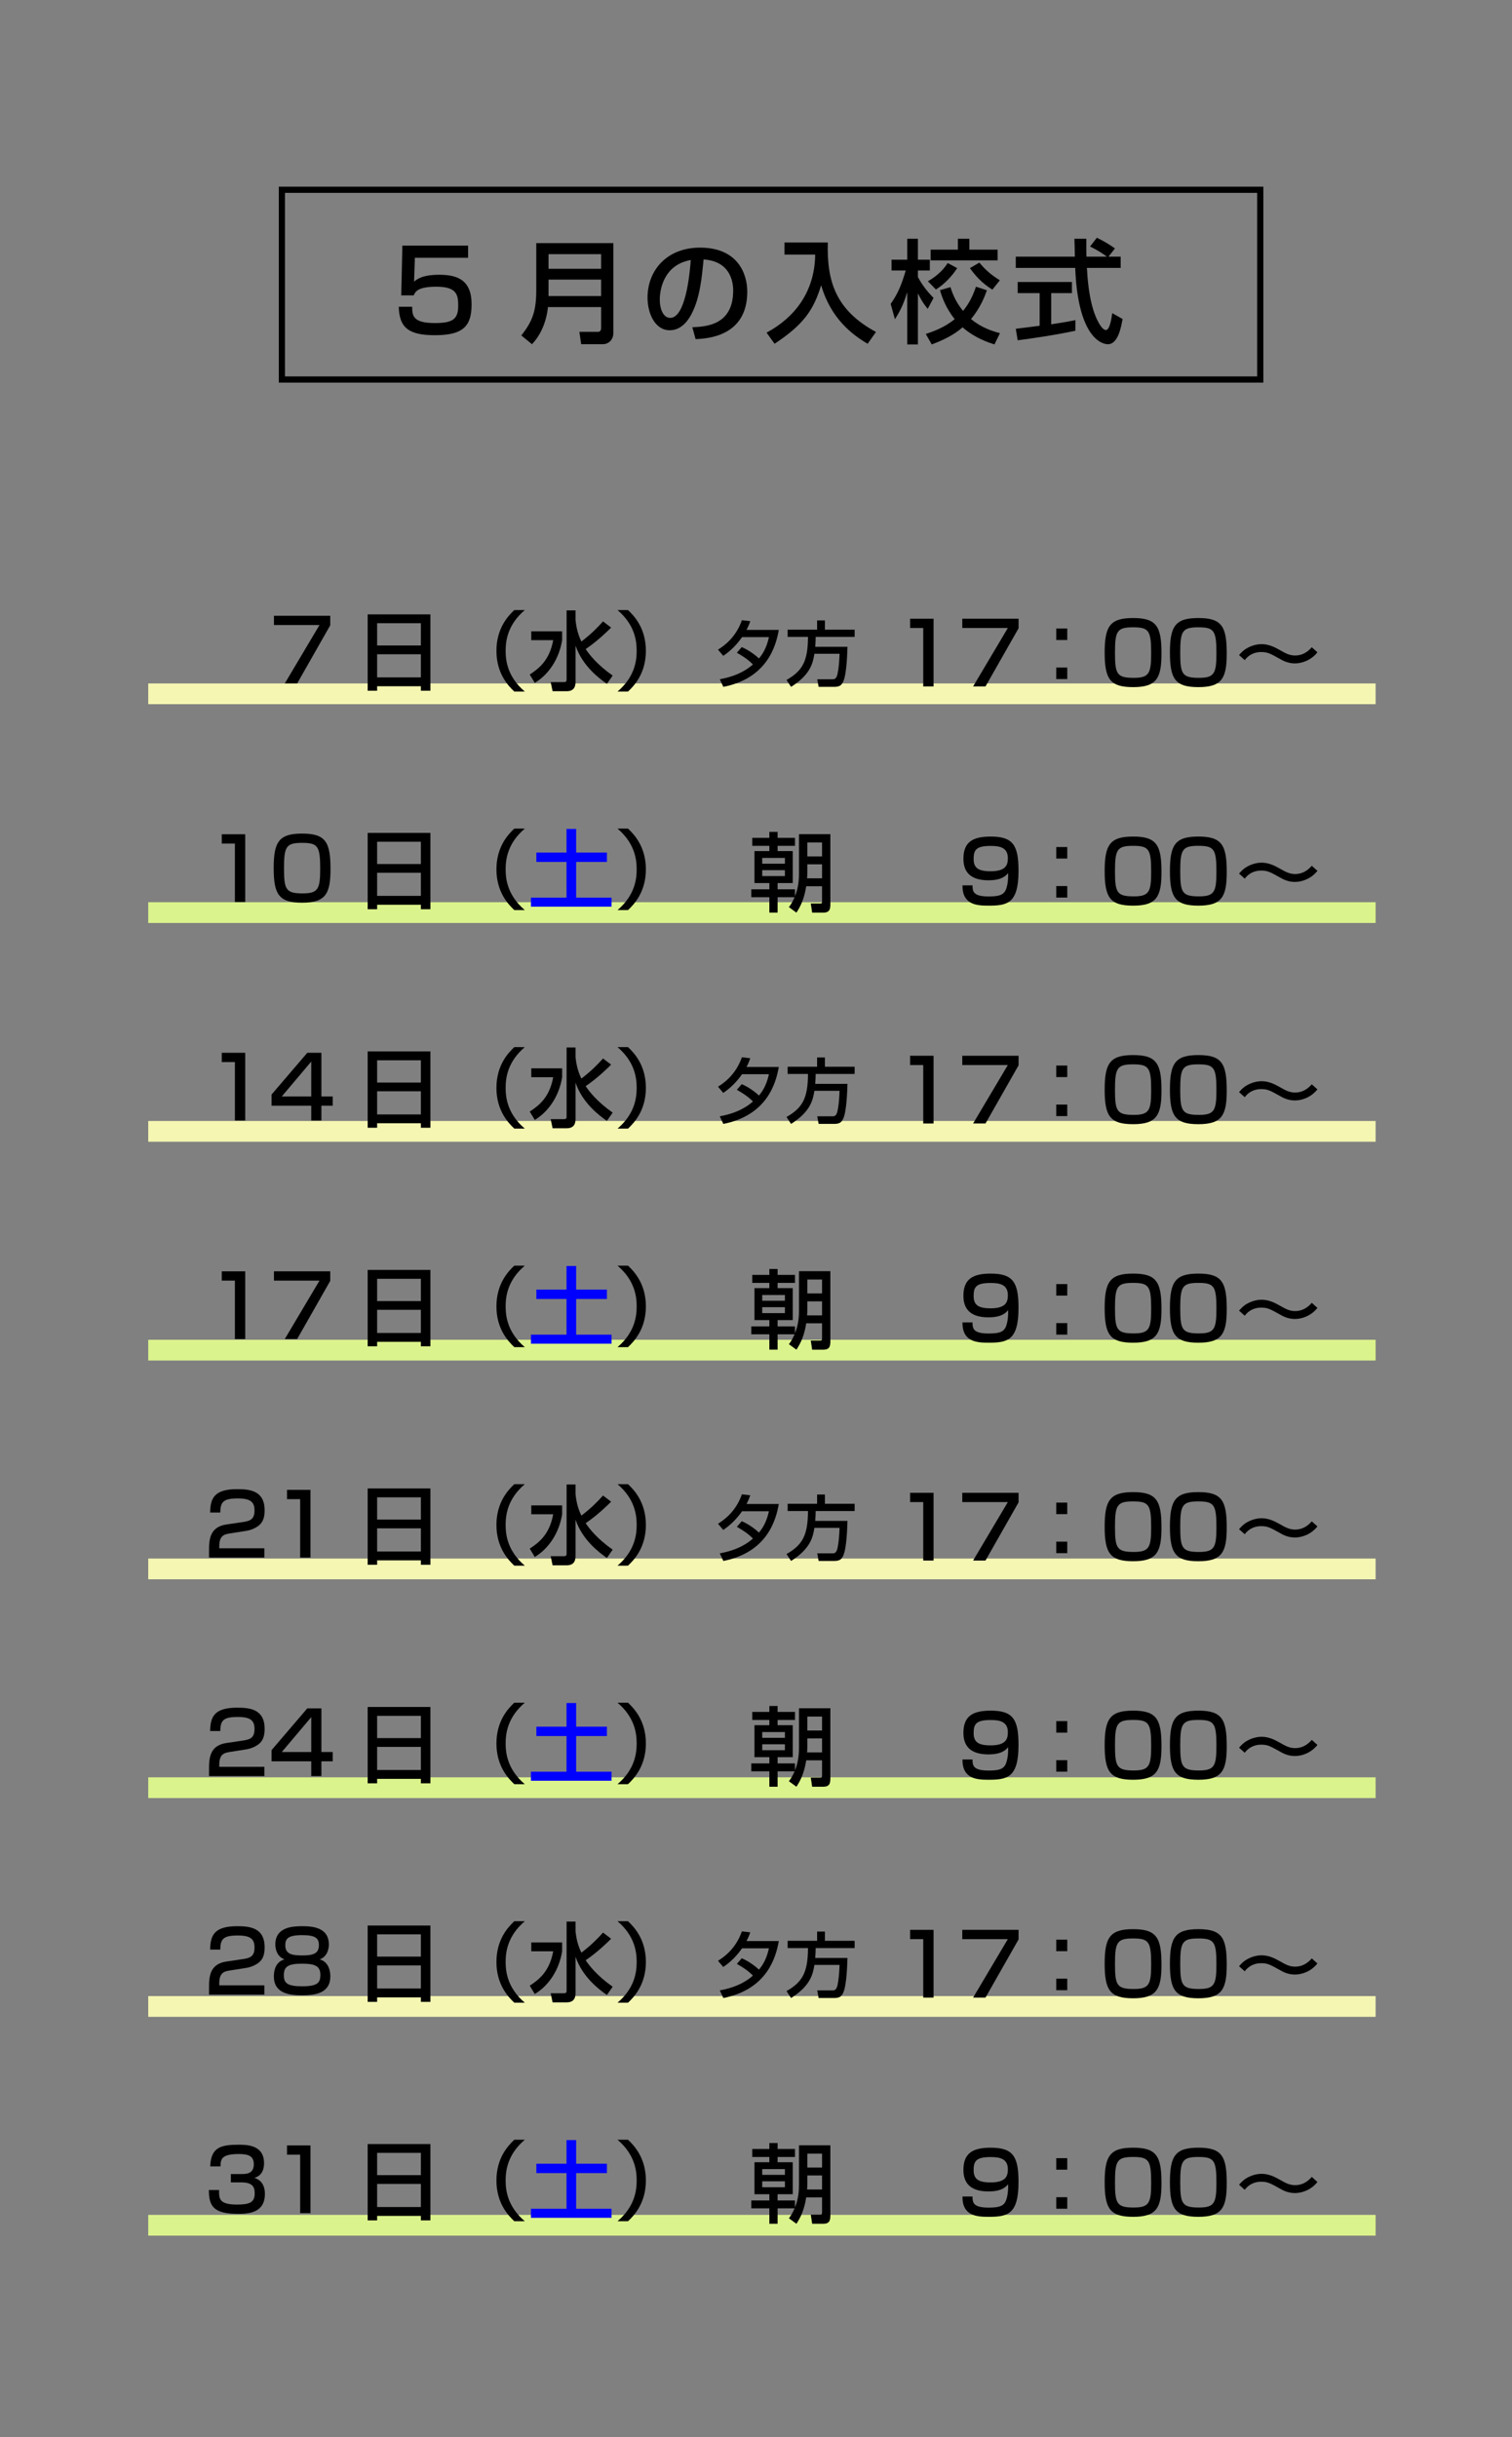 <?xml version="1.0" encoding="utf-8"?>
<!-- Generator: Adobe Illustrator 16.0.4, SVG Export Plug-In . SVG Version: 6.00 Build 0)  -->
<!DOCTYPE svg PUBLIC "-//W3C//DTD SVG 1.1//EN" "http://www.w3.org/Graphics/SVG/1.1/DTD/svg11.dtd">
<svg version="1.1" id="レイヤー_4" xmlns="http://www.w3.org/2000/svg" xmlns:xlink="http://www.w3.org/1999/xlink" x="0px"
	 y="0px" width="255px" height="411px" viewBox="0 0 255 411" enable-background="new 0 0 255 411" xml:space="preserve">
<rect x="0" y="0" width="255" height="411" fill="#808080" stroke="none"/>
<rect x="25" y="115.25" fill="#F4F6B2" width="207" height="3.5"/>
<rect x="25" y="189.036" fill="#F4F6B2" width="207" height="3.5"/>
<rect x="25" y="262.821" fill="#F4F6B2" width="207" height="3.5"/>
<rect x="25" y="336.607" fill="#F4F6B2" width="207" height="3.5"/>
<rect x="25" y="152.143" fill="#DBF38C" width="207" height="3.5"/>
<rect x="25" y="225.929" fill="#DBF38C" width="207" height="3.5"/>
<rect x="25" y="299.714" fill="#DBF38C" width="207" height="3.5"/>
<rect x="25" y="373.5" fill="#DBF38C" width="207" height="3.5"/>
<path d="M55.696,103.834v1.609l-5.581,9.813h-2.087l5.856-9.857h-7.683v-1.566H55.696z"/>
<path d="M62.006,103.603h10.582v12.873h-1.609v-0.754h-7.378v0.754h-1.595V103.603z M70.979,105.096h-7.378v3.754h7.378V105.096z
	 M70.979,110.329h-7.378v3.899h7.378V110.329z"/>
<path d="M88.509,102.878c-2.914,2.479-3.233,5.189-3.233,6.871s0.319,4.392,3.233,6.871H86.74c-1.029-0.971-3.015-3.044-3.015-6.871
	c0-3.827,1.986-5.9,3.015-6.871H88.509z"/>
<path d="M89.6,106.458h5.204v1.493c-0.493,3.088-2.204,5.755-4.61,7.205l-0.855-1.406c1.522-1,3.334-2.363,3.958-5.799H89.6V106.458
	z M97.065,104.588c0.087,0.681,0.232,2.073,0.986,3.595c1.667-1.291,2.624-2.247,3.653-3.392l1.362,1.043
	c-0.739,0.739-2.319,2.276-4.291,3.624c0.609,0.913,1.914,2.609,4.552,4.465l-0.971,1.392c-1.218-0.841-4.117-2.972-5.291-6.451
	v6.001c0,0.551,0,1.696-1.493,1.696h-2.377l-0.319-1.537h2.261c0.218,0,0.42-0.058,0.42-0.406v-11.684h1.508V104.588z"/>
<path d="M104.144,116.62c2.914-2.479,3.232-5.189,3.232-6.871s-0.319-4.393-3.232-6.871h1.769c1.029,0.971,3.015,3.044,3.015,6.871
	c0,3.827-1.986,5.9-3.015,6.871H104.144z"/>
<path d="M41.357,140.685v11.423h-1.74v-9.857h-2.218v-1.566H41.357z"/>
<path d="M55.74,146.556c0,4.175-0.826,5.667-4.784,5.667c-3.885,0-4.798-1.348-4.798-5.827c0-4.45,0.898-5.827,4.798-5.827
	C54.914,140.569,55.74,141.99,55.74,146.556z M47.897,146.426c0,3.609,0.333,4.232,3.16,4.232c2.609,0,2.943-0.754,2.943-4.175
	c0-3.798-0.392-4.349-3.059-4.349C48.246,142.135,47.897,142.772,47.897,146.426z"/>
<path d="M62.006,140.453h10.582v12.873h-1.609v-0.754h-7.378v0.754h-1.595V140.453z M70.979,141.946h-7.378v3.754h7.378V141.946z
	 M70.979,147.179h-7.378v3.899h7.378V147.179z"/>
<path d="M88.509,139.729c-2.914,2.479-3.233,5.189-3.233,6.871s0.319,4.392,3.233,6.871H86.74c-1.029-0.971-3.015-3.044-3.015-6.871
	c0-3.827,1.986-5.9,3.015-6.871H88.509z"/>
<path fill="#0000FF" d="M95.543,139.787h1.624v3.986h5.189v1.58h-5.189v6.016h5.972v1.522H89.542v-1.522h6.001v-6.016h-5.088v-1.58
	h5.088V139.787z"/>
<path d="M104.144,153.471c2.914-2.479,3.232-5.189,3.232-6.871s-0.319-4.393-3.232-6.871h1.769c1.029,0.971,3.015,3.044,3.015,6.871
	c0,3.827-1.986,5.9-3.015,6.871H104.144z"/>
<path d="M41.357,177.535v11.423h-1.74v-9.857h-2.218v-1.565H41.357z"/>
<path d="M54.203,177.535v7.364h1.914v1.565h-1.914v2.493h-1.71v-2.493h-6.697v-1.885l6.03-7.045H54.203z M52.493,179.014
	l-4.972,5.886h4.972V179.014z"/>
<path d="M62.006,177.303h10.582v12.873h-1.609v-0.754h-7.378v0.754h-1.595V177.303z M70.979,178.796h-7.378v3.754h7.378V178.796z
	 M70.979,184.029h-7.378v3.899h7.378V184.029z"/>
<path d="M88.509,176.579c-2.914,2.479-3.233,5.189-3.233,6.871c0,1.681,0.319,4.392,3.233,6.871H86.74
	c-1.029-0.971-3.015-3.044-3.015-6.871c0-3.827,1.986-5.9,3.015-6.871H88.509z"/>
<path d="M89.6,180.159h5.204v1.493c-0.493,3.087-2.204,5.754-4.61,7.204l-0.855-1.406c1.522-1,3.334-2.363,3.958-5.798H89.6V180.159
	z M97.065,178.289c0.087,0.681,0.232,2.073,0.986,3.595c1.667-1.29,2.624-2.247,3.653-3.392l1.362,1.043
	c-0.739,0.739-2.319,2.276-4.291,3.624c0.609,0.913,1.914,2.609,4.552,4.465l-0.971,1.392c-1.218-0.841-4.117-2.972-5.291-6.451
	v6.001c0,0.551,0,1.696-1.493,1.696h-2.377l-0.319-1.537h2.261c0.218,0,0.42-0.058,0.42-0.406v-11.684h1.508V178.289z"/>
<path d="M104.144,190.321c2.914-2.479,3.232-5.19,3.232-6.871c0-1.682-0.319-4.393-3.232-6.871h1.769
	c1.029,0.971,3.015,3.044,3.015,6.871c0,3.827-1.986,5.9-3.015,6.871H104.144z"/>
<path d="M41.357,214.386v11.423h-1.74v-9.857h-2.218v-1.565H41.357z"/>
<path d="M55.696,214.386v1.609l-5.581,9.813h-2.087l5.856-9.857h-7.683v-1.565H55.696z"/>
<path d="M62.006,214.154h10.582v12.873h-1.609v-0.754h-7.378v0.754h-1.595V214.154z M70.979,215.647h-7.378v3.754h7.378V215.647z
	 M70.979,220.88h-7.378v3.899h7.378V220.88z"/>
<path d="M88.509,213.429c-2.914,2.479-3.233,5.189-3.233,6.871c0,1.681,0.319,4.392,3.233,6.871H86.74
	c-1.029-0.971-3.015-3.044-3.015-6.871c0-3.827,1.986-5.9,3.015-6.871H88.509z"/>
<path fill="#0000FF" d="M95.543,213.487h1.624v3.986h5.189v1.58h-5.189v6.016h5.972v1.522H89.542v-1.522h6.001v-6.016h-5.088v-1.58
	h5.088V213.487z"/>
<path d="M104.144,227.171c2.914-2.479,3.232-5.19,3.232-6.871c0-1.682-0.319-4.393-3.232-6.871h1.769
	c1.029,0.971,3.015,3.044,3.015,6.871c0,3.827-1.986,5.9-3.015,6.871H104.144z"/>
<path d="M38.777,258.586c-1,0.159-1.798,0.377-1.798,2.189v0.319h7.61v1.565h-9.335v-1.261c0-1.797,0.145-3.914,2.928-4.32
	l2.841-0.42c1.276-0.188,1.899-0.536,1.899-1.957c0-1.406-0.667-2.015-2.812-2.015c-2.421,0-2.943,0.565-2.957,2.377h-1.711
	c0.029-2.464,0.74-3.943,4.566-3.943c2.189,0,4.624,0.275,4.624,3.581c0,1.522-0.478,2.247-1.261,2.754
	c-0.464,0.29-1.029,0.565-1.841,0.696L38.777,258.586z"/>
<path d="M52.362,251.236v11.423h-1.74v-9.857h-2.218v-1.565H52.362z"/>
<path d="M62.006,251.004h10.582v12.873h-1.609v-0.754h-7.378v0.754h-1.595V251.004z M70.979,252.498h-7.378v3.754h7.378V252.498z
	 M70.979,257.73h-7.378v3.899h7.378V257.73z"/>
<path d="M88.509,250.28c-2.914,2.479-3.233,5.189-3.233,6.871c0,1.681,0.319,4.392,3.233,6.871H86.74
	c-1.029-0.971-3.015-3.044-3.015-6.871c0-3.827,1.986-5.9,3.015-6.871H88.509z"/>
<path d="M89.6,253.86h5.204v1.493c-0.493,3.087-2.204,5.754-4.61,7.204l-0.855-1.406c1.522-1,3.334-2.363,3.958-5.798H89.6V253.86z
	 M97.065,251.99c0.087,0.681,0.232,2.073,0.986,3.595c1.667-1.29,2.624-2.247,3.653-3.392l1.362,1.043
	c-0.739,0.739-2.319,2.276-4.291,3.624c0.609,0.913,1.914,2.609,4.552,4.465l-0.971,1.392c-1.218-0.841-4.117-2.972-5.291-6.451
	v6.001c0,0.551,0,1.696-1.493,1.696h-2.377l-0.319-1.537h2.261c0.218,0,0.42-0.058,0.42-0.406v-11.684h1.508V251.99z"/>
<path d="M104.144,264.022c2.914-2.479,3.232-5.19,3.232-6.871c0-1.682-0.319-4.393-3.232-6.871h1.769
	c1.029,0.971,3.015,3.044,3.015,6.871c0,3.827-1.986,5.9-3.015,6.871H104.144z"/>
<path d="M38.777,295.436c-1,0.159-1.798,0.377-1.798,2.189v0.319h7.61v1.565h-9.335v-1.261c0-1.797,0.145-3.914,2.928-4.32
	l2.841-0.42c1.276-0.188,1.899-0.536,1.899-1.957c0-1.406-0.667-2.015-2.812-2.015c-2.421,0-2.943,0.565-2.957,2.377h-1.711
	c0.029-2.464,0.74-3.943,4.566-3.943c2.189,0,4.624,0.275,4.624,3.581c0,1.522-0.478,2.247-1.261,2.754
	c-0.464,0.29-1.029,0.565-1.841,0.696L38.777,295.436z"/>
<path d="M54.203,288.086v7.364h1.914v1.566h-1.914v2.493h-1.71v-2.493h-6.697v-1.885l6.03-7.045H54.203z M52.493,289.565
	l-4.972,5.885h4.972V289.565z"/>
<path d="M62.006,287.854h10.582v12.873h-1.609v-0.754h-7.378v0.754h-1.595V287.854z M70.979,289.348h-7.378v3.754h7.378V289.348z
	 M70.979,294.581h-7.378v3.899h7.378V294.581z"/>
<path d="M88.509,287.13c-2.914,2.479-3.233,5.189-3.233,6.871s0.319,4.392,3.233,6.871H86.74c-1.029-0.971-3.015-3.044-3.015-6.871
	c0-3.827,1.986-5.9,3.015-6.871H88.509z"/>
<path fill="#0000FF" d="M95.543,287.188h1.624v3.986h5.189v1.58h-5.189v6.016h5.972v1.522H89.542v-1.522h6.001v-6.016h-5.088v-1.58
	h5.088V287.188z"/>
<path d="M104.144,300.872c2.914-2.479,3.232-5.189,3.232-6.871s-0.319-4.393-3.232-6.871h1.769c1.029,0.971,3.015,3.044,3.015,6.871
	c0,3.827-1.986,5.9-3.015,6.871H104.144z"/>
<path d="M38.777,332.287c-1,0.159-1.798,0.377-1.798,2.189v0.319h7.61v1.565h-9.335v-1.261c0-1.797,0.145-3.914,2.928-4.32
	l2.841-0.42c1.276-0.188,1.899-0.536,1.899-1.957c0-1.406-0.667-2.015-2.812-2.015c-2.421,0-2.943,0.565-2.957,2.377h-1.711
	c0.029-2.464,0.74-3.943,4.566-3.943c2.189,0,4.624,0.275,4.624,3.581c0,1.522-0.478,2.247-1.261,2.754
	c-0.464,0.29-1.029,0.565-1.841,0.696L38.777,332.287z"/>
<path d="M46.434,327.909c0-2.957,2.928-3.087,4.522-3.087c1.595,0,4.508,0.13,4.508,3.087c0,0.203,0,1.942-1.537,2.508
	c1.783,0.493,1.783,2.551,1.783,2.856c0,2.812-2.45,3.203-4.755,3.203c-2.29,0-4.769-0.376-4.769-3.203
	c0-0.769,0.188-2.421,1.797-2.856C46.434,329.851,46.434,328.112,46.434,327.909z M47.869,333.084c0,1.305,0.551,1.87,3.087,1.87
	c2.638,0,3.073-0.623,3.073-1.928c0-1.493-0.913-1.884-3.073-1.884C48.564,331.142,47.869,331.649,47.869,333.084z M48.115,328.039
	c0,1.58,1.291,1.711,2.943,1.711c2,0,2.725-0.45,2.725-1.769c0-1.189-0.681-1.653-2.827-1.653
	C48.55,326.329,48.115,326.938,48.115,328.039z"/>
<path d="M62.006,324.705h10.582v12.873h-1.609v-0.754h-7.378v0.754h-1.595V324.705z M70.979,326.198h-7.378v3.754h7.378V326.198z
	 M70.979,331.431h-7.378v3.899h7.378V331.431z"/>
<path d="M88.509,323.98c-2.914,2.479-3.233,5.189-3.233,6.871s0.319,4.392,3.233,6.871H86.74c-1.029-0.971-3.015-3.044-3.015-6.871
	c0-3.827,1.986-5.9,3.015-6.871H88.509z"/>
<path d="M89.6,327.561h5.204v1.493c-0.493,3.088-2.204,5.755-4.61,7.205l-0.855-1.406c1.522-1,3.334-2.363,3.958-5.799H89.6V327.561
	z M97.065,325.691c0.087,0.681,0.232,2.073,0.986,3.595c1.667-1.291,2.624-2.247,3.653-3.392l1.362,1.043
	c-0.739,0.739-2.319,2.276-4.291,3.624c0.609,0.913,1.914,2.609,4.552,4.465l-0.971,1.392c-1.218-0.841-4.117-2.972-5.291-6.451
	v6.001c0,0.551,0,1.696-1.493,1.696h-2.377l-0.319-1.537h2.261c0.218,0,0.42-0.058,0.42-0.406v-11.684h1.508V325.691z"/>
<path d="M104.144,337.723c2.914-2.479,3.232-5.189,3.232-6.871s-0.319-4.393-3.232-6.871h1.769c1.029,0.971,3.015,3.044,3.015,6.871
	c0,3.827-1.986,5.9-3.015,6.871H104.144z"/>
<path d="M36.95,369.311c-0.015,1.435-0.029,2.45,3.015,2.45c2.059,0,2.986-0.319,2.986-1.87c0-0.783-0.087-1.87-2.218-1.87h-1.797
	v-1.406h1.797c0.725,0,2.073,0,2.073-1.638c0-1.305-0.769-1.74-2.494-1.74c-3.087,0-3.102,0.971-3.116,2.087h-1.74
	c0.102-3.232,1.812-3.653,4.769-3.653c1.348,0,4.306,0,4.306,3.102c0,2.029-1.276,2.377-1.624,2.479
	c0.45,0.16,1.769,0.624,1.769,2.711c0,3.189-2.725,3.363-4.508,3.363c-4.103,0-4.943-1.232-4.943-4.016H36.95z"/>
<path d="M52.362,361.787v11.423h-1.74v-9.857h-2.218v-1.565H52.362z"/>
<path d="M62.006,361.555h10.582v12.873h-1.609v-0.754h-7.378v0.754h-1.595V361.555z M70.979,363.048h-7.378v3.754h7.378V363.048z
	 M70.979,368.281h-7.378v3.899h7.378V368.281z"/>
<path d="M88.509,360.831c-2.914,2.479-3.233,5.189-3.233,6.871c0,1.681,0.319,4.392,3.233,6.871H86.74
	c-1.029-0.971-3.015-3.044-3.015-6.871c0-3.827,1.986-5.9,3.015-6.871H88.509z"/>
<path fill="#0000FF" d="M95.543,360.889h1.624v3.986h5.189v1.58h-5.189v6.016h5.972v1.522H89.542v-1.522h6.001v-6.016h-5.088v-1.58
	h5.088V360.889z"/>
<path d="M104.144,374.573c2.914-2.479,3.232-5.19,3.232-6.871c0-1.682-0.319-4.393-3.232-6.871h1.769
	c1.029,0.971,3.015,3.044,3.015,6.871c0,3.827-1.986,5.9-3.015,6.871H104.144z"/>
<path d="M125.097,109.122c1.248,0.528,2.435,1.463,2.903,1.919c0.911-1.079,1.379-2.243,1.679-3.598h-4.533
	c-0.852,1.235-1.919,2.314-3.167,3.154l-0.887-1.043c0.923-0.588,2.974-1.955,4.03-4.965l1.415,0.168
	c-0.132,0.384-0.324,0.875-0.636,1.463h5.445c-0.492,2.807-2.015,8.156-9.354,9.607l-0.6-1.283c2.087-0.384,3.994-1.092,5.589-2.495
	c-0.815-0.852-1.775-1.439-2.71-1.979L125.097,109.122z"/>
<path d="M137.349,110.25c-0.24,1.475-0.611,3.49-3.934,5.577l-0.768-1.164c2.758-1.559,3.598-3.25,3.622-7.256h-3.43v-1.223h4.965
	v-1.56h1.319v1.56h5.014v1.223h-6.573c-0.012,0.42-0.012,0.899-0.072,1.667h5.433c-0.036,1.127-0.12,4.545-0.708,5.853
	c-0.3,0.66-0.648,0.899-1.547,0.899h-2.603l-0.24-1.283h2.614c0.216,0,0.528,0,0.744-0.648c0.048-0.156,0.312-1.055,0.408-3.646
	H137.349z"/>
<path d="M157.446,104.334v11.423h-1.74V105.9h-2.218v-1.566H157.446z"/>
<path d="M171.785,104.334v1.609l-5.58,9.813h-2.088l5.856-9.857h-7.683v-1.566H171.785z"/>
<path d="M179.993,105.987v1.942h-1.855v-1.942H179.993z M179.993,112.568v1.942h-1.855v-1.942H179.993z"/>
<path d="M195.885,110.206c0,4.175-0.826,5.667-4.784,5.667c-3.885,0-4.798-1.348-4.798-5.827c0-4.45,0.898-5.827,4.798-5.827
	C195.059,104.219,195.885,105.639,195.885,110.206z M188.042,110.075c0,3.609,0.333,4.232,3.16,4.232
	c2.609,0,2.942-0.754,2.942-4.175c0-3.798-0.391-4.349-3.059-4.349C188.391,105.784,188.042,106.422,188.042,110.075z"/>
<path d="M206.89,110.206c0,4.175-0.826,5.667-4.784,5.667c-3.885,0-4.797-1.348-4.797-5.827c0-4.45,0.898-5.827,4.797-5.827
	C206.063,104.219,206.89,105.639,206.89,110.206z M199.047,110.075c0,3.609,0.334,4.232,3.16,4.232c2.609,0,2.943-0.754,2.943-4.175
	c0-3.798-0.392-4.349-3.059-4.349C199.396,105.784,199.047,106.422,199.047,110.075z"/>
<path d="M222.186,110.002c-1.145,1.435-2.739,1.87-3.797,1.87c-1.189,0-2.045-0.479-2.422-0.696
	c-1.826-1.015-2.188-1.218-3.29-1.218c-0.493,0-1.769,0.072-2.754,1.363l-0.957-0.855c0.362-0.406,0.726-0.812,1.319-1.145
	c0.623-0.362,1.521-0.696,2.479-0.696c1.174,0,2.146,0.464,3.088,1c0.941,0.537,1.609,0.914,2.566,0.914
	c1.594,0,2.492-1.029,2.812-1.392L222.186,110.002z"/>
<path d="M133.043,152.97c0.232-0.29,0.58-0.768,0.971-1.667h-2.87v2.595h-1.392v-2.595h-3.044v-1.333h3.044v-1.058h-2.508v-5.393
	h2.508v-0.884h-2.885v-1.348h2.885v-1h1.392v1h2.928v1.348h-2.928v0.884h2.551v5.393h-2.551v1.058h2.928v1.16
	c0.623-1.537,0.681-2.87,0.681-4.001v-6.465h5.291v11.698c0,0.87-0.058,1.537-1.203,1.537h-1.87l-0.232-1.537h1.493
	c0.304,0,0.406,0,0.406-0.362v-2.551h-2.667c-0.319,2-0.884,3.291-1.653,4.45L133.043,152.97z M128.549,144.679v0.971h3.827v-0.971
	H128.549z M128.549,146.737v1h3.827v-1H128.549z M136.16,145.751v1.392c0,0.391-0.029,0.681-0.044,0.971h2.522v-2.363H136.16z
	 M136.16,142.069v2.349h2.479v-2.349H136.16z"/>
<path d="M164.017,149.303c0,1.044,0.116,1.87,2.726,1.87c1.782,0,2.58-0.261,2.941-1.261c0.219-0.594,0.377-1.522,0.334-2.682
	c-0.695,0.884-1.783,1.218-3.305,1.218c-2.494,0-4.232-0.942-4.232-3.624c0-2.841,1.58-3.754,4.609-3.754
	c3.797,0,4.682,1.507,4.682,5.798c0,5.508-1.898,5.856-5.059,5.856c-1.986,0-4.422-0.145-4.393-3.421H164.017z M169.975,144.693
	c0-1.827-1.465-2.044-2.914-2.044c-2.493,0-2.855,0.725-2.855,2.203c0,1.493,0.754,2.073,2.87,2.073
	C169.785,146.926,169.975,145.722,169.975,144.693z"/>
<path d="M179.994,142.838v1.942h-1.855v-1.942H179.994z M179.994,149.419v1.942h-1.855v-1.942H179.994z"/>
<path d="M195.885,147.056c0,4.175-0.826,5.667-4.783,5.667c-3.885,0-4.799-1.348-4.799-5.827c0-4.45,0.898-5.827,4.799-5.827
	C195.059,141.069,195.885,142.49,195.885,147.056z M188.043,146.926c0,3.609,0.333,4.232,3.16,4.232
	c2.609,0,2.942-0.754,2.942-4.175c0-3.798-0.392-4.349-3.059-4.349C188.391,142.635,188.043,143.272,188.043,146.926z"/>
<path d="M206.891,147.056c0,4.175-0.826,5.667-4.784,5.667c-3.885,0-4.798-1.348-4.798-5.827c0-4.45,0.898-5.827,4.798-5.827
	C206.064,141.069,206.891,142.49,206.891,147.056z M199.048,146.926c0,3.609,0.333,4.232,3.16,4.232
	c2.609,0,2.942-0.754,2.942-4.175c0-3.798-0.391-4.349-3.059-4.349C199.396,142.635,199.048,143.272,199.048,146.926z"/>
<path d="M222.187,146.853c-1.146,1.435-2.739,1.87-3.798,1.87c-1.188,0-2.044-0.479-2.421-0.696
	c-1.826-1.015-2.188-1.218-3.29-1.218c-0.493,0-1.77,0.072-2.754,1.363l-0.957-0.855c0.361-0.406,0.725-0.812,1.318-1.145
	c0.623-0.362,1.522-0.696,2.479-0.696c1.175,0,2.146,0.464,3.088,1c0.943,0.537,1.609,0.914,2.566,0.914
	c1.594,0,2.493-1.029,2.812-1.392L222.187,146.853z"/>
<path d="M125.097,182.823c1.248,0.528,2.435,1.463,2.903,1.919c0.911-1.079,1.379-2.243,1.679-3.598h-4.533
	c-0.852,1.235-1.919,2.314-3.167,3.154l-0.887-1.043c0.923-0.588,2.974-1.955,4.03-4.965l1.415,0.168
	c-0.132,0.384-0.324,0.875-0.636,1.463h5.445c-0.492,2.807-2.015,8.156-9.354,9.607l-0.6-1.283c2.087-0.384,3.994-1.092,5.589-2.495
	c-0.815-0.852-1.775-1.439-2.71-1.979L125.097,182.823z"/>
<path d="M137.349,183.95c-0.24,1.475-0.611,3.49-3.934,5.577l-0.768-1.164c2.758-1.559,3.598-3.25,3.622-7.256h-3.43v-1.223h4.965
	v-1.56h1.319v1.56h5.014v1.223h-6.573c-0.012,0.42-0.012,0.899-0.072,1.667h5.433c-0.036,1.127-0.12,4.545-0.708,5.853
	c-0.3,0.66-0.648,0.899-1.547,0.899h-2.603l-0.24-1.283h2.614c0.216,0,0.528,0,0.744-0.648c0.048-0.156,0.312-1.055,0.408-3.646
	H137.349z"/>
<path d="M157.446,178.035v11.423h-1.74v-9.857h-2.218v-1.565H157.446z"/>
<path d="M171.785,178.035v1.609l-5.58,9.813h-2.088l5.856-9.857h-7.683v-1.565H171.785z"/>
<path d="M179.993,179.688v1.942h-1.855v-1.942H179.993z M179.993,186.269v1.942h-1.855v-1.942H179.993z"/>
<path d="M195.885,183.906c0,4.175-0.826,5.668-4.784,5.668c-3.885,0-4.798-1.348-4.798-5.828c0-4.45,0.898-5.827,4.798-5.827
	C195.059,177.919,195.885,179.34,195.885,183.906z M188.042,183.775c0,3.61,0.333,4.233,3.16,4.233c2.609,0,2.942-0.753,2.942-4.175
	c0-3.798-0.391-4.349-3.059-4.349C188.391,179.485,188.042,180.123,188.042,183.775z"/>
<path d="M206.89,183.906c0,4.175-0.826,5.668-4.784,5.668c-3.885,0-4.797-1.348-4.797-5.828c0-4.45,0.898-5.827,4.797-5.827
	C206.063,177.919,206.89,179.34,206.89,183.906z M199.047,183.775c0,3.61,0.334,4.233,3.16,4.233c2.609,0,2.943-0.753,2.943-4.175
	c0-3.798-0.392-4.349-3.059-4.349C199.396,179.485,199.047,180.123,199.047,183.775z"/>
<path d="M222.186,183.703c-1.145,1.435-2.739,1.87-3.797,1.87c-1.189,0-2.045-0.479-2.422-0.696
	c-1.826-1.015-2.188-1.218-3.29-1.218c-0.493,0-1.769,0.072-2.754,1.363l-0.957-0.855c0.362-0.406,0.726-0.812,1.319-1.145
	c0.623-0.362,1.521-0.696,2.479-0.696c1.174,0,2.146,0.464,3.088,1c0.941,0.537,1.609,0.913,2.566,0.913
	c1.594,0,2.492-1.029,2.812-1.392L222.186,183.703z"/>
<path d="M133.043,226.671c0.232-0.29,0.58-0.768,0.971-1.667h-2.87v2.595h-1.392v-2.595h-3.044v-1.333h3.044v-1.058h-2.508v-5.393
	h2.508v-0.884h-2.885v-1.348h2.885v-1h1.392v1h2.928v1.348h-2.928v0.884h2.551v5.393h-2.551v1.058h2.928v1.16
	c0.623-1.537,0.681-2.87,0.681-4.001v-6.465h5.291v11.698c0,0.87-0.058,1.537-1.203,1.537h-1.87l-0.232-1.537h1.493
	c0.304,0,0.406,0,0.406-0.362v-2.551h-2.667c-0.319,2-0.884,3.291-1.653,4.45L133.043,226.671z M128.549,218.379v0.971h3.827v-0.971
	H128.549z M128.549,220.438v1h3.827v-1H128.549z M136.16,219.452v1.392c0,0.391-0.029,0.681-0.044,0.971h2.522v-2.363H136.16z
	 M136.16,215.77v2.349h2.479v-2.349H136.16z"/>
<path d="M164.017,223.003c0,1.044,0.116,1.87,2.726,1.87c1.782,0,2.58-0.261,2.941-1.261c0.219-0.594,0.377-1.522,0.334-2.682
	c-0.695,0.884-1.783,1.218-3.305,1.218c-2.494,0-4.232-0.942-4.232-3.624c0-2.841,1.58-3.754,4.609-3.754
	c3.797,0,4.682,1.507,4.682,5.798c0,5.508-1.898,5.856-5.059,5.856c-1.986,0-4.422-0.145-4.393-3.421H164.017z M169.975,218.394
	c0-1.827-1.465-2.044-2.914-2.044c-2.493,0-2.855,0.725-2.855,2.203c0,1.493,0.754,2.073,2.87,2.073
	C169.785,220.626,169.975,219.423,169.975,218.394z"/>
<path d="M179.994,216.539v1.942h-1.855v-1.942H179.994z M179.994,223.12v1.942h-1.855v-1.942H179.994z"/>
<path d="M195.885,220.757c0,4.175-0.826,5.668-4.783,5.668c-3.885,0-4.799-1.348-4.799-5.828c0-4.45,0.898-5.827,4.799-5.827
	C195.059,214.77,195.885,216.19,195.885,220.757z M188.043,220.626c0,3.61,0.333,4.233,3.16,4.233c2.609,0,2.942-0.753,2.942-4.175
	c0-3.798-0.392-4.349-3.059-4.349C188.391,216.335,188.043,216.973,188.043,220.626z"/>
<path d="M206.891,220.757c0,4.175-0.826,5.668-4.784,5.668c-3.885,0-4.798-1.348-4.798-5.828c0-4.45,0.898-5.827,4.798-5.827
	C206.064,214.77,206.891,216.19,206.891,220.757z M199.048,220.626c0,3.61,0.333,4.233,3.16,4.233c2.609,0,2.942-0.753,2.942-4.175
	c0-3.798-0.391-4.349-3.059-4.349C199.396,216.335,199.048,216.973,199.048,220.626z"/>
<path d="M222.187,220.554c-1.146,1.435-2.739,1.87-3.798,1.87c-1.188,0-2.044-0.479-2.421-0.696
	c-1.826-1.015-2.188-1.218-3.29-1.218c-0.493,0-1.77,0.072-2.754,1.363l-0.957-0.855c0.361-0.406,0.725-0.812,1.318-1.145
	c0.623-0.362,1.522-0.696,2.479-0.696c1.175,0,2.146,0.464,3.088,1c0.943,0.537,1.609,0.913,2.566,0.913
	c1.594,0,2.493-1.029,2.812-1.392L222.187,220.554z"/>
<path d="M125.097,256.524c1.248,0.528,2.435,1.463,2.903,1.919c0.911-1.079,1.379-2.243,1.679-3.598h-4.533
	c-0.852,1.235-1.919,2.314-3.167,3.154l-0.887-1.043c0.923-0.588,2.974-1.955,4.03-4.965l1.415,0.168
	c-0.132,0.384-0.324,0.875-0.636,1.463h5.445c-0.492,2.807-2.015,8.156-9.354,9.607l-0.6-1.283c2.087-0.384,3.994-1.092,5.589-2.495
	c-0.815-0.852-1.775-1.439-2.71-1.979L125.097,256.524z"/>
<path d="M137.349,257.651c-0.24,1.475-0.611,3.49-3.934,5.577l-0.768-1.164c2.758-1.559,3.598-3.25,3.622-7.256h-3.43v-1.223h4.965
	v-1.56h1.319v1.56h5.014v1.223h-6.573c-0.012,0.42-0.012,0.899-0.072,1.667h5.433c-0.036,1.127-0.12,4.545-0.708,5.853
	c-0.3,0.66-0.648,0.899-1.547,0.899h-2.603l-0.24-1.283h2.614c0.216,0,0.528,0,0.744-0.648c0.048-0.156,0.312-1.055,0.408-3.646
	H137.349z"/>
<path d="M157.446,251.736v11.423h-1.74v-9.857h-2.218v-1.565H157.446z"/>
<path d="M171.785,251.736v1.609l-5.58,9.813h-2.088l5.856-9.857h-7.683v-1.565H171.785z"/>
<path d="M179.993,253.389v1.942h-1.855v-1.942H179.993z M179.993,259.97v1.942h-1.855v-1.942H179.993z"/>
<path d="M195.885,257.607c0,4.175-0.826,5.668-4.784,5.668c-3.885,0-4.798-1.348-4.798-5.828c0-4.45,0.898-5.827,4.798-5.827
	C195.059,251.621,195.885,253.041,195.885,257.607z M188.042,257.477c0,3.61,0.333,4.233,3.16,4.233
	c2.609,0,2.942-0.753,2.942-4.175c0-3.798-0.391-4.349-3.059-4.349C188.391,253.186,188.042,253.824,188.042,257.477z"/>
<path d="M206.89,257.607c0,4.175-0.826,5.668-4.784,5.668c-3.885,0-4.797-1.348-4.797-5.828c0-4.45,0.898-5.827,4.797-5.827
	C206.063,251.621,206.89,253.041,206.89,257.607z M199.047,257.477c0,3.61,0.334,4.233,3.16,4.233c2.609,0,2.943-0.753,2.943-4.175
	c0-3.798-0.392-4.349-3.059-4.349C199.396,253.186,199.047,253.824,199.047,257.477z"/>
<path d="M222.186,257.404c-1.145,1.435-2.739,1.87-3.797,1.87c-1.189,0-2.045-0.479-2.422-0.696
	c-1.826-1.015-2.188-1.218-3.29-1.218c-0.493,0-1.769,0.072-2.754,1.363l-0.957-0.855c0.362-0.406,0.726-0.812,1.319-1.145
	c0.623-0.362,1.521-0.696,2.479-0.696c1.174,0,2.146,0.464,3.088,1c0.941,0.537,1.609,0.913,2.566,0.913
	c1.594,0,2.492-1.029,2.812-1.392L222.186,257.404z"/>
<path d="M133.043,300.372c0.232-0.29,0.58-0.768,0.971-1.667h-2.87v2.595h-1.392v-2.595h-3.044v-1.333h3.044v-1.058h-2.508v-5.393
	h2.508v-0.884h-2.885v-1.348h2.885v-1h1.392v1h2.928v1.348h-2.928v0.884h2.551v5.393h-2.551v1.058h2.928v1.16
	c0.623-1.537,0.681-2.87,0.681-4.001v-6.465h5.291v11.698c0,0.87-0.058,1.537-1.203,1.537h-1.87l-0.232-1.537h1.493
	c0.304,0,0.406,0,0.406-0.362v-2.551h-2.667c-0.319,2-0.884,3.291-1.653,4.45L133.043,300.372z M128.549,292.08v0.971h3.827v-0.971
	H128.549z M128.549,294.139v1h3.827v-1H128.549z M136.16,293.153v1.392c0,0.391-0.029,0.681-0.044,0.971h2.522v-2.363H136.16z
	 M136.16,289.471v2.349h2.479v-2.349H136.16z"/>
<path d="M164.017,296.704c0,1.044,0.116,1.87,2.726,1.87c1.782,0,2.58-0.261,2.941-1.261c0.219-0.594,0.377-1.522,0.334-2.682
	c-0.695,0.884-1.783,1.218-3.305,1.218c-2.494,0-4.232-0.942-4.232-3.624c0-2.841,1.58-3.754,4.609-3.754
	c3.797,0,4.682,1.507,4.682,5.798c0,5.508-1.898,5.856-5.059,5.856c-1.986,0-4.422-0.145-4.393-3.421H164.017z M169.975,292.095
	c0-1.827-1.465-2.044-2.914-2.044c-2.493,0-2.855,0.725-2.855,2.203c0,1.493,0.754,2.073,2.87,2.073
	C169.785,294.327,169.975,293.124,169.975,292.095z"/>
<path d="M179.994,290.239v1.942h-1.855v-1.942H179.994z M179.994,296.82v1.942h-1.855v-1.942H179.994z"/>
<path d="M195.885,294.458c0,4.175-0.826,5.667-4.783,5.667c-3.885,0-4.799-1.348-4.799-5.827c0-4.45,0.898-5.827,4.799-5.827
	C195.059,288.471,195.885,289.891,195.885,294.458z M188.043,294.327c0,3.609,0.333,4.232,3.16,4.232
	c2.609,0,2.942-0.754,2.942-4.175c0-3.798-0.392-4.349-3.059-4.349C188.391,290.036,188.043,290.674,188.043,294.327z"/>
<path d="M206.891,294.458c0,4.175-0.826,5.667-4.784,5.667c-3.885,0-4.798-1.348-4.798-5.827c0-4.45,0.898-5.827,4.798-5.827
	C206.064,288.471,206.891,289.891,206.891,294.458z M199.048,294.327c0,3.609,0.333,4.232,3.16,4.232
	c2.609,0,2.942-0.754,2.942-4.175c0-3.798-0.391-4.349-3.059-4.349C199.396,290.036,199.048,290.674,199.048,294.327z"/>
<path d="M222.187,294.254c-1.146,1.435-2.739,1.87-3.798,1.87c-1.188,0-2.044-0.479-2.421-0.696
	c-1.826-1.015-2.188-1.218-3.29-1.218c-0.493,0-1.77,0.072-2.754,1.363l-0.957-0.855c0.361-0.406,0.725-0.812,1.318-1.145
	c0.623-0.362,1.522-0.696,2.479-0.696c1.175,0,2.146,0.464,3.088,1c0.943,0.537,1.609,0.914,2.566,0.914
	c1.594,0,2.493-1.029,2.812-1.392L222.187,294.254z"/>
<path d="M125.097,330.225c1.248,0.528,2.435,1.463,2.903,1.919c0.911-1.079,1.379-2.243,1.679-3.598h-4.533
	c-0.852,1.235-1.919,2.314-3.167,3.154l-0.887-1.043c0.923-0.588,2.974-1.955,4.03-4.965l1.415,0.168
	c-0.132,0.384-0.324,0.875-0.636,1.463h5.445c-0.492,2.807-2.015,8.156-9.354,9.607l-0.6-1.283c2.087-0.384,3.994-1.092,5.589-2.495
	c-0.815-0.852-1.775-1.439-2.71-1.979L125.097,330.225z"/>
<path d="M137.349,331.352c-0.24,1.475-0.611,3.49-3.934,5.577l-0.768-1.164c2.758-1.559,3.598-3.25,3.622-7.256h-3.43v-1.223h4.965
	v-1.56h1.319v1.56h5.014v1.223h-6.573c-0.012,0.42-0.012,0.899-0.072,1.667h5.433c-0.036,1.127-0.12,4.545-0.708,5.853
	c-0.3,0.66-0.648,0.899-1.547,0.899h-2.603l-0.24-1.283h2.614c0.216,0,0.528,0,0.744-0.648c0.048-0.156,0.312-1.055,0.408-3.646
	H137.349z"/>
<path d="M157.446,325.437v11.423h-1.74v-9.857h-2.218v-1.566H157.446z"/>
<path d="M171.785,325.437v1.609l-5.58,9.813h-2.088l5.856-9.857h-7.683v-1.566H171.785z"/>
<path d="M179.993,327.09v1.942h-1.855v-1.942H179.993z M179.993,333.671v1.942h-1.855v-1.942H179.993z"/>
<path d="M195.885,331.308c0,4.175-0.826,5.667-4.784,5.667c-3.885,0-4.798-1.348-4.798-5.827c0-4.45,0.898-5.827,4.798-5.827
	C195.059,325.321,195.885,326.742,195.885,331.308z M188.042,331.178c0,3.609,0.333,4.232,3.16,4.232
	c2.609,0,2.942-0.754,2.942-4.175c0-3.798-0.391-4.349-3.059-4.349C188.391,326.887,188.042,327.524,188.042,331.178z"/>
<path d="M206.89,331.308c0,4.175-0.826,5.667-4.784,5.667c-3.885,0-4.797-1.348-4.797-5.827c0-4.45,0.898-5.827,4.797-5.827
	C206.063,325.321,206.89,326.742,206.89,331.308z M199.047,331.178c0,3.609,0.334,4.232,3.16,4.232c2.609,0,2.943-0.754,2.943-4.175
	c0-3.798-0.392-4.349-3.059-4.349C199.396,326.887,199.047,327.524,199.047,331.178z"/>
<path d="M222.186,331.105c-1.145,1.435-2.739,1.87-3.797,1.87c-1.189,0-2.045-0.479-2.422-0.696
	c-1.826-1.015-2.188-1.218-3.29-1.218c-0.493,0-1.769,0.072-2.754,1.363l-0.957-0.855c0.362-0.406,0.726-0.812,1.319-1.145
	c0.623-0.362,1.521-0.696,2.479-0.696c1.174,0,2.146,0.464,3.088,1c0.941,0.537,1.609,0.914,2.566,0.914
	c1.594,0,2.492-1.029,2.812-1.392L222.186,331.105z"/>
<path d="M133.043,374.072c0.232-0.29,0.58-0.768,0.971-1.667h-2.87V375h-1.392v-2.595h-3.044v-1.333h3.044v-1.058h-2.508v-5.393
	h2.508v-0.884h-2.885v-1.348h2.885v-1h1.392v1h2.928v1.348h-2.928v0.884h2.551v5.393h-2.551v1.058h2.928v1.16
	c0.623-1.537,0.681-2.87,0.681-4.001v-6.465h5.291v11.698c0,0.87-0.058,1.537-1.203,1.537h-1.87l-0.232-1.537h1.493
	c0.304,0,0.406,0,0.406-0.362v-2.551h-2.667c-0.319,2-0.884,3.291-1.653,4.45L133.043,374.072z M128.549,365.781v0.971h3.827v-0.971
	H128.549z M128.549,367.839v1h3.827v-1H128.549z M136.16,366.854v1.392c0,0.391-0.029,0.681-0.044,0.971h2.522v-2.363H136.16z
	 M136.16,363.171v2.349h2.479v-2.349H136.16z"/>
<path d="M164.017,370.405c0,1.044,0.116,1.87,2.726,1.87c1.782,0,2.58-0.261,2.941-1.261c0.219-0.594,0.377-1.522,0.334-2.682
	c-0.695,0.884-1.783,1.218-3.305,1.218c-2.494,0-4.232-0.942-4.232-3.624c0-2.841,1.58-3.754,4.609-3.754
	c3.797,0,4.682,1.507,4.682,5.798c0,5.508-1.898,5.856-5.059,5.856c-1.986,0-4.422-0.145-4.393-3.421H164.017z M169.975,365.795
	c0-1.827-1.465-2.044-2.914-2.044c-2.493,0-2.855,0.725-2.855,2.203c0,1.493,0.754,2.073,2.87,2.073
	C169.785,368.027,169.975,366.824,169.975,365.795z"/>
<path d="M179.994,363.94v1.942h-1.855v-1.942H179.994z M179.994,370.521v1.942h-1.855v-1.942H179.994z"/>
<path d="M195.885,368.158c0,4.175-0.826,5.668-4.783,5.668c-3.885,0-4.799-1.348-4.799-5.828c0-4.45,0.898-5.827,4.799-5.827
	C195.059,362.171,195.885,363.592,195.885,368.158z M188.043,368.027c0,3.61,0.333,4.233,3.16,4.233
	c2.609,0,2.942-0.753,2.942-4.175c0-3.798-0.392-4.349-3.059-4.349C188.391,363.737,188.043,364.375,188.043,368.027z"/>
<path d="M206.891,368.158c0,4.175-0.826,5.668-4.784,5.668c-3.885,0-4.798-1.348-4.798-5.828c0-4.45,0.898-5.827,4.798-5.827
	C206.064,362.171,206.891,363.592,206.891,368.158z M199.048,368.027c0,3.61,0.333,4.233,3.16,4.233
	c2.609,0,2.942-0.753,2.942-4.175c0-3.798-0.391-4.349-3.059-4.349C199.396,363.737,199.048,364.375,199.048,368.027z"/>
<path d="M222.187,367.955c-1.146,1.435-2.739,1.87-3.798,1.87c-1.188,0-2.044-0.479-2.421-0.696
	c-1.826-1.015-2.188-1.218-3.29-1.218c-0.493,0-1.77,0.072-2.754,1.363l-0.957-0.855c0.361-0.406,0.725-0.812,1.318-1.145
	c0.623-0.362,1.522-0.696,2.479-0.696c1.175,0,2.146,0.464,3.088,1c0.943,0.537,1.609,0.913,2.566,0.913
	c1.594,0,2.493-1.029,2.812-1.392L222.187,367.955z"/>
<path d="M78.946,41.419v2.05h-8.979l-0.133,4.024c0.475-0.398,1.386-1.158,4.233-1.158c2.999,0,5.467,0.816,5.467,4.973
	c0,3.531-1.253,5.22-6.15,5.22c-4.328,0-6.056-1.158-6.131-4.802h2.259c0.019,1.404,0.019,2.752,3.796,2.752
	c2.885,0,3.967-0.55,3.967-2.866c0-1.765-0.114-3.265-3.664-3.265c-3.075,0-3.568,0.797-3.834,1.461h-2.107l0.19-8.39H78.946z"/>
<path d="M101.375,51.783h-8.959c-0.304,2.866-1.461,4.974-2.695,6.264l-1.803-1.48c1.936-2.43,2.524-4.195,2.524-7.707v-7.859
	h13.002v15.148c0,1.139-0.797,1.898-1.803,1.898h-3.625l-0.304-2.088h3.189c0.152,0,0.475-0.095,0.475-0.626V51.783z M92.51,45.33
	h8.865v-2.468H92.51V45.33z M92.51,49.923h8.865v-2.771H92.51V49.923z"/>
<path d="M116.762,55.181c2.259-0.095,6.891-0.304,6.891-6.188c0-1.5-0.513-4.955-4.992-5.239c-0.304,3.151-0.626,6.549-2.069,9.263
	c-0.323,0.588-1.442,2.676-3.645,2.676c-2.486,0-3.739-2.847-3.739-5.504c0-4.575,3.227-8.428,8.864-8.428
	c6.302,0,7.954,4.328,7.954,7.441c0,7.536-6.739,7.896-8.713,7.992L116.762,55.181z M111.276,50.474c0,2.05,0.797,3.132,1.747,3.132
	c2.543,0,3.284-7.099,3.474-9.757C111.959,44.646,111.276,48.803,111.276,50.474z"/>
<path d="M132.3,40.888h7.308c-0.171,6.53,1.31,11.408,8.124,15.091l-1.404,1.993c-2.562-1.5-6.207-4.233-7.84-9.871
	c-1.271,4.119-2.866,6.568-7.858,9.871l-1.348-1.879c4.65-2.487,8.124-6.795,8.2-13.155H132.3V40.888z"/>
<path d="M150.212,51.252c1.31-1.879,1.841-3.303,2.543-5.638h-2.392v-1.822h2.638v-3.531h1.803v3.531h2.012v1.822h-2.012v1.101
	c0.893,1.689,1.937,2.79,2.639,3.53l-0.987,1.841c-0.854-1.063-1.044-1.442-1.651-2.619v8.618h-1.803v-8.808
	c-0.607,1.955-1.101,3.018-2.069,4.556L150.212,51.252z M166.441,48.955c-0.36,1.006-1.082,2.942-2.676,4.84
	c1.727,1.461,3.549,2.031,4.878,2.392l-0.931,1.898c-1.043-0.342-3.283-1.063-5.371-2.885c-1.519,1.329-3.265,2.145-5.201,2.885
	l-1.006-1.766c1.252-0.417,3.151-1.082,4.878-2.505c-1.537-1.898-2.145-3.739-2.486-4.878l1.765-0.513
	c0.247,0.759,0.759,2.354,2.126,4.005c0.797-0.968,1.518-2.126,2.183-4.081L166.441,48.955z M161.431,45.216
	c-0.892,1.366-2.107,2.676-3.588,3.606l-1.348-1.386c2.05-1.196,2.885-2.411,3.341-3.075L161.431,45.216z M161.544,40.261h1.936
	v1.841h4.765v1.803h-11.294v-1.803h4.594V40.261z M165.17,44.286c1.158,1.385,2.051,2.088,3.455,2.98l-1.253,1.576
	c-1.044-0.665-2.297-1.538-3.796-3.625L165.17,44.286z"/>
<path d="M186.953,43.279h2.05v1.898h-5.694c0.076,1.442,0.304,5.334,1.462,8.162c0.095,0.209,0.949,2.316,1.746,2.316
	c0.646,0,0.949-1.974,1.062-2.847l1.747,0.987c-0.266,1.461-0.778,4.252-2.487,4.252c-1.139,0-5.049-1.31-5.504-12.87h-10.022
	v-1.898h9.965c0-0.417-0.057-2.524-0.075-3.018h2.012c0,1.177-0.02,2.259,0.019,3.018h3.437c-0.912-0.683-1.689-1.139-2.829-1.708
	l1.14-1.481c0.968,0.456,2.145,1.139,3.056,1.803L186.953,43.279z M171.312,55.447c1.024-0.133,3.587-0.456,4.023-0.512V49.43
	h-3.701V47.55h9.149v1.879h-3.493v5.258c2.184-0.323,3.341-0.55,4.081-0.702v1.784c-3.094,0.684-7.497,1.329-9.737,1.613
	L171.312,55.447z"/>
<rect x="47.542" y="32" fill="none" stroke="#000000" stroke-width="1.045" stroke-miterlimit="10" width="165.001" height="32"/>
</svg>

